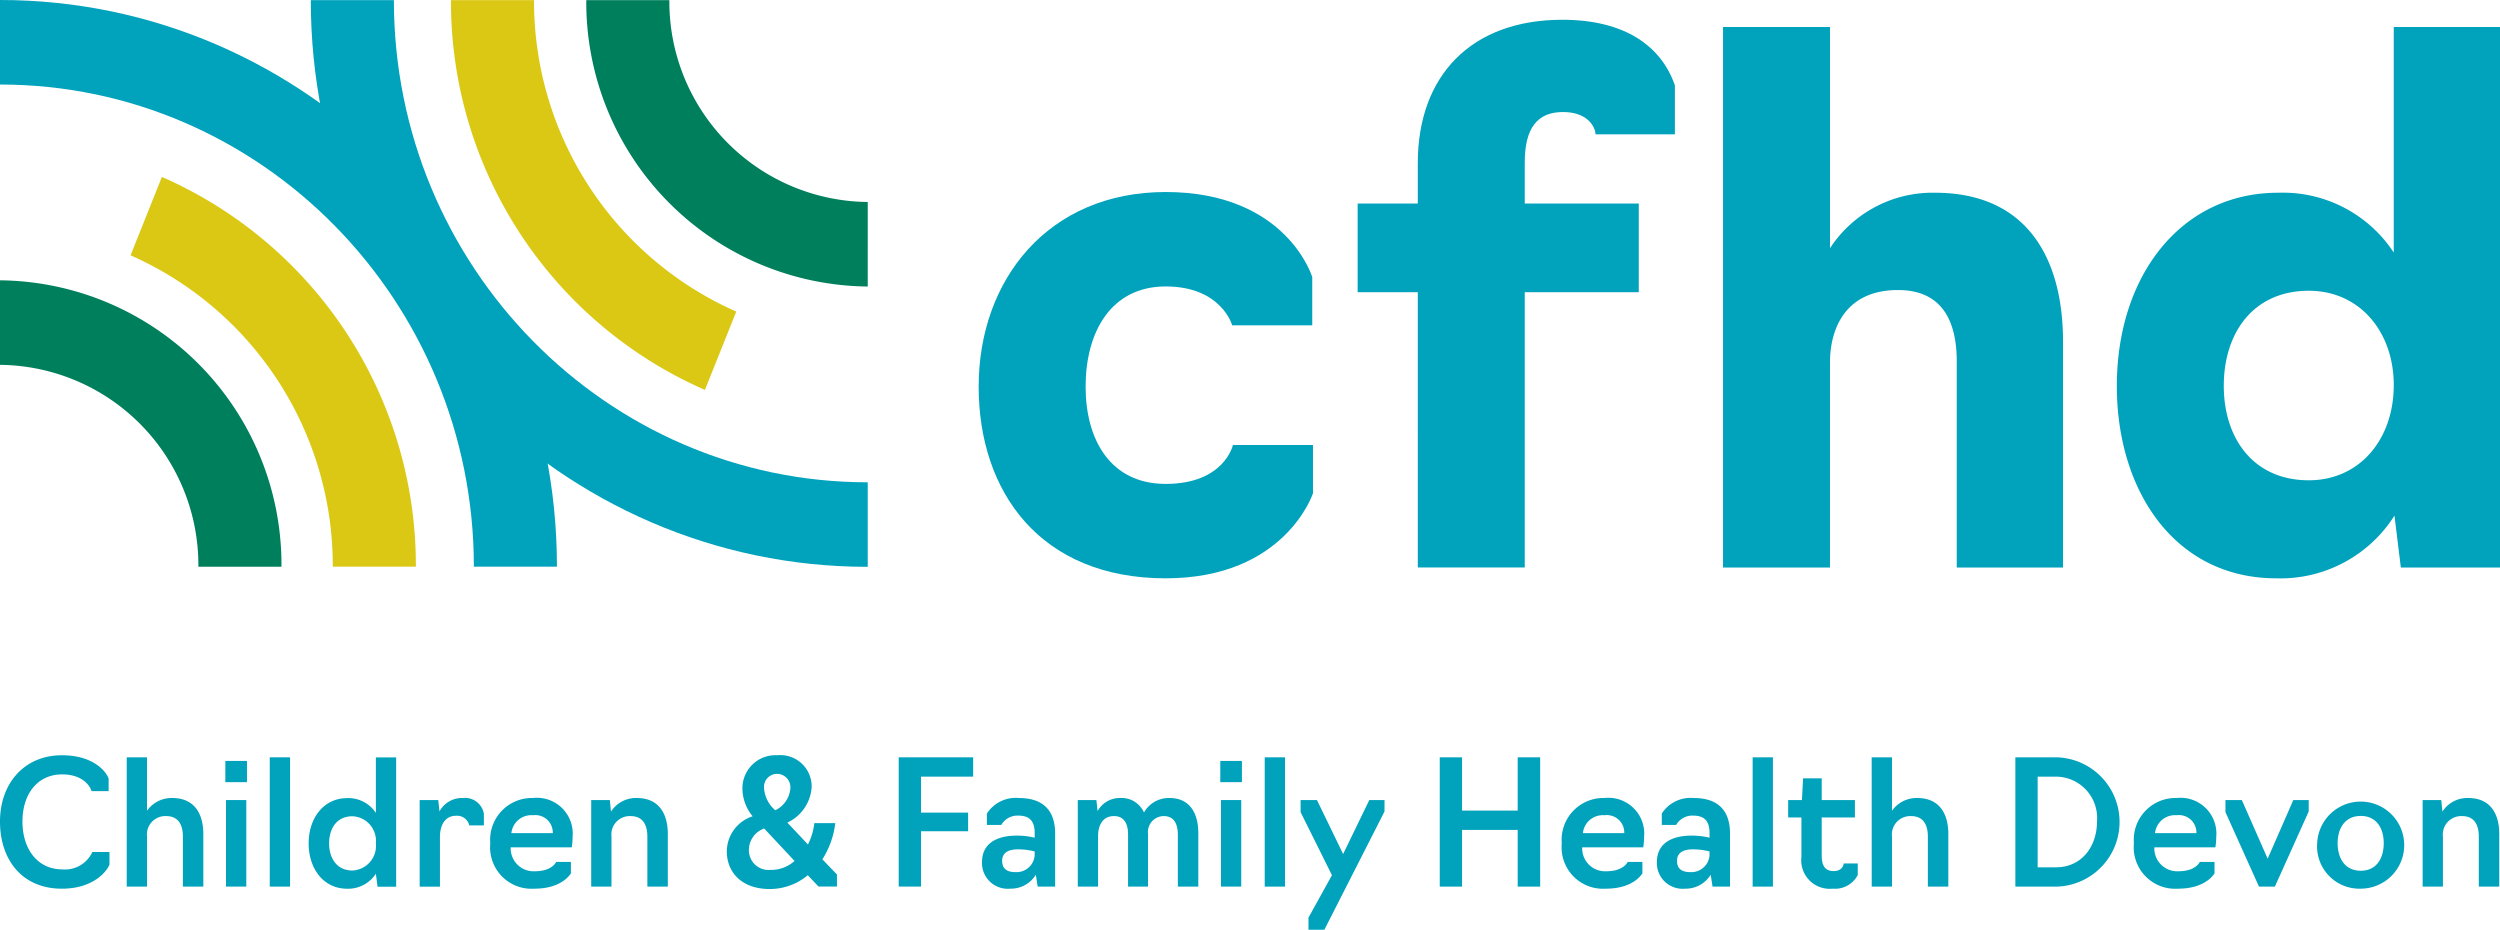 <svg xmlns="http://www.w3.org/2000/svg" xmlns:xlink="http://www.w3.org/1999/xlink" width="212" height="78.838" viewBox="0 0 212 78.838"><defs><clipPath id="clip-path"><rect id="Rectangle_3137" data-name="Rectangle 3137" width="212" height="78.838" fill="none"></rect></clipPath></defs><g id="Group_5618" data-name="Group 5618" clip-path="url(#clip-path)"><path id="Path_7870" data-name="Path 7870" d="M150.578,45.534c0-9.045,5.886-16.5,15.856-16.5,10.27,0,12.432,7.212,12.432,7.212v4.095h-6.787s-.9-3.3-5.645-3.3c-4.625,0-6.787,3.85-6.787,8.495,0,4.584,2.162,8.25,6.787,8.25,4.985,0,5.706-3.3,5.706-3.3h6.787v4.095s-2.343,7.211-12.493,7.211c-10.631,0-15.856-7.333-15.856-16.256" transform="translate(-67.587 -12.751)" fill="#00a2bc"></path><path id="Path_7871" data-name="Path 7871" d="M213.985,26.09h-5.1V18.573h5.1V15.15c0-7.456,4.565-12.161,12.252-12.161,5.346,0,8.408,2.261,9.55,5.562v4.156H229.06c0-.489-.541-1.894-2.762-1.894-2.163,0-3.243,1.344-3.243,4.278v3.483h9.669V26.09h-9.669V49.436h-9.069Z" transform="translate(-93.756 -1.313)" fill="#00a2bc"></path><path id="Path_7872" data-name="Path 7872" d="M265.109,4.079h9.069V22.841a10.393,10.393,0,0,1,8.889-4.706c8.048,0,10.871,5.867,10.871,12.59v19.19h-9.01V32.436c0-3.606-1.381-6.05-4.985-6.05-4.384,0-5.766,3.178-5.766,6.172V49.915h-9.069Z" transform="translate(-118.995 -1.791)" fill="#00a2bc"></path><path id="Path_7873" data-name="Path 7873" d="M349.181,34.453c0-4.522-2.883-8.006-7.207-8.006-4.685,0-7.207,3.544-7.207,8.067,0,4.461,2.522,8.006,7.207,8.006,4.325,0,7.207-3.483,7.207-8.067m-23.483.061c0-9.228,5.345-16.379,13.693-16.379a11.253,11.253,0,0,1,9.79,5.073V4.079h9.009V49.915h-8.408l-.541-4.4a11.434,11.434,0,0,1-10.03,5.317c-8.529,0-13.514-7.334-13.514-16.318" transform="translate(-146.19 -1.791)" fill="#00a2bc"></path><path id="Path_7874" data-name="Path 7874" d="M0,119.826c0-3.26,2.076-5.627,5.246-5.627,2.971,0,3.895,1.681,3.966,1.988v1.052H7.761c-.028-.176-.54-1.418-2.487-1.418-2.089,0-3.369,1.652-3.369,4.005,0,2.31,1.265,4.05,3.369,4.05A2.551,2.551,0,0,0,7.833,122.4h1.45v1.053c-.1.38-1.179,2.061-4.037,2.061-3.383,0-5.246-2.47-5.246-5.687" transform="translate(0 -50.153)" fill="#00a2bc"></path><path id="Path_7875" data-name="Path 7875" d="M19.5,114.511h1.72v4.531a2.557,2.557,0,0,1,2.132-1.082c1.933,0,2.644,1.389,2.644,3.056v4.458H24.264v-4.239c0-1.023-.4-1.74-1.421-1.74a1.559,1.559,0,0,0-1.621,1.74v4.239H19.5Z" transform="translate(-8.754 -50.29)" fill="#00a2bc"></path><path id="Path_7876" data-name="Path 7876" d="M34.729,118.376h1.72v7.338h-1.72Zm-.057-3.318h1.833v1.8H34.672Z" transform="translate(-15.563 -50.531)" fill="#00a2bc"></path><rect id="Rectangle_3134" data-name="Rectangle 3134" width="1.72" height="10.964" transform="translate(22.876 64.221)" fill="#00a2bc"></rect><path id="Path_7877" data-name="Path 7877" d="M53.19,121.79a2.082,2.082,0,0,0-1.99-2.28c-1.322,0-1.975,1.024-1.975,2.3,0,1.257.654,2.3,1.975,2.3a2.092,2.092,0,0,0,1.99-2.311m-5.7.015c0-2.149,1.266-3.845,3.284-3.845a2.794,2.794,0,0,1,2.416,1.257v-4.707h1.721v10.964H53.333l-.143-1.1a2.811,2.811,0,0,1-2.431,1.271c-2.047,0-3.269-1.739-3.269-3.844" transform="translate(-21.316 -50.29)" fill="#00a2bc"></path><path id="Path_7878" data-name="Path 7878" d="M64.571,120.838h1.578l.1.965a2.172,2.172,0,0,1,1.99-1.14,1.623,1.623,0,0,1,1.777,1.331v.994H68.778a1.062,1.062,0,0,0-1.123-.819c-.924,0-1.365.774-1.365,1.813v4.2H64.571Z" transform="translate(-28.983 -52.992)" fill="#00a2bc"></path><path id="Path_7879" data-name="Path 7879" d="M80.734,123.644a1.481,1.481,0,0,0-1.677-1.52,1.7,1.7,0,0,0-1.834,1.52Zm-5.3.863a3.545,3.545,0,0,1,3.624-3.845,3.039,3.039,0,0,1,3.355,3.318,5.172,5.172,0,0,1-.072.863H77.167a1.939,1.939,0,0,0,2.046,2.032c1.479,0,1.806-.79,1.806-.79H82.27v.965s-.71,1.3-3.07,1.3a3.515,3.515,0,0,1-3.767-3.844" transform="translate(-33.858 -52.992)" fill="#00a2bc"></path><path id="Path_7880" data-name="Path 7880" d="M90.964,120.838h1.578l.1.979a2.508,2.508,0,0,1,2.175-1.155c1.933,0,2.643,1.389,2.643,3.055v4.459H95.725v-4.239c0-1.023-.4-1.74-1.421-1.74a1.559,1.559,0,0,0-1.621,1.74v4.239h-1.72Z" transform="translate(-40.829 -52.992)" fill="#00a2bc"></path><path id="Path_7881" data-name="Path 7881" d="M115.941,118.861a2.251,2.251,0,0,0,1.279-1.871,1.135,1.135,0,0,0-1.095-1.213,1.107,1.107,0,0,0-1.138,1.2,2.709,2.709,0,0,0,.953,1.886m1.635,4.3L115,120.411a1.926,1.926,0,0,0-1.294,1.74,1.667,1.667,0,0,0,1.834,1.768,2.925,2.925,0,0,0,2.034-.76m1.122,1.213a5.024,5.024,0,0,1-3.24,1.17c-2.3,0-3.626-1.36-3.626-3.2a3.152,3.152,0,0,1,2.19-2.968,3.723,3.723,0,0,1-.866-2.368,2.8,2.8,0,0,1,2.956-2.807,2.653,2.653,0,0,1,2.914,2.7,3.575,3.575,0,0,1-2.061,3.011l1.748,1.856a5.333,5.333,0,0,0,.54-1.813h1.777a7.316,7.316,0,0,1-1.095,3.071l1.236,1.286v1.023h-1.563Z" transform="translate(-50.196 -50.153)" fill="#00a2bc"></path><path id="Path_7882" data-name="Path 7882" d="M138.276,114.511h6.312v1.638h-4.421V119.2h3.994v1.579h-3.994v4.692h-1.891Z" transform="translate(-62.065 -50.29)" fill="#00a2bc"></path><path id="Path_7883" data-name="Path 7883" d="M155.561,125.544v-.35a5.6,5.6,0,0,0-1.436-.176c-1.023,0-1.322.468-1.322.965,0,.672.4.964,1.108.964a1.546,1.546,0,0,0,1.65-1.4m-4.463.527c0-1.3.9-2.222,2.971-2.222a6.563,6.563,0,0,1,1.493.175v-.394c0-.979-.412-1.477-1.379-1.477a1.57,1.57,0,0,0-1.45.789H151.51v-.965a2.91,2.91,0,0,1,2.715-1.316c2.019,0,3.071,1.024,3.071,3.012v4.5h-1.479l-.156-1.009a2.483,2.483,0,0,1-2.176,1.184,2.18,2.18,0,0,1-2.387-2.28" transform="translate(-67.821 -52.992)" fill="#00a2bc"></path><path id="Path_7884" data-name="Path 7884" d="M165.829,120.838h1.578l.1.936a2.151,2.151,0,0,1,1.89-1.112,2.092,2.092,0,0,1,2.047,1.228,2.421,2.421,0,0,1,2.16-1.228c1.763,0,2.445,1.345,2.445,2.968v4.546h-1.734v-4.385c0-.936-.327-1.594-1.195-1.594a1.354,1.354,0,0,0-1.336,1.52v4.459h-1.691v-4.415c0-.935-.341-1.564-1.194-1.564-1.023,0-1.351.877-1.351,1.711v4.268h-1.719Z" transform="translate(-74.433 -52.992)" fill="#00a2bc"></path><path id="Path_7885" data-name="Path 7885" d="M187.813,118.376h1.719v7.338h-1.719Zm-.057-3.318h1.833v1.8h-1.833Z" transform="translate(-84.275 -50.531)" fill="#00a2bc"></path><rect id="Rectangle_3135" data-name="Rectangle 3135" width="1.719" height="10.964" transform="translate(107.248 64.221)" fill="#00a2bc"></rect><path id="Path_7886" data-name="Path 7886" d="M200.779,131.968v-1.023l1.99-3.6L200.111,122v-1.023H201.5l2.217,4.575,2.218-4.575h1.292v.965l-5.1,10.028Z" transform="translate(-89.82 -53.129)" fill="#00a2bc"></path><path id="Path_7887" data-name="Path 7887" d="M221.521,114.511h1.891v4.517h4.719v-4.517h1.905v10.964h-1.905v-4.809h-4.719v4.809h-1.891Z" transform="translate(-99.43 -50.29)" fill="#00a2bc"></path><path id="Path_7888" data-name="Path 7888" d="M245.6,123.644a1.481,1.481,0,0,0-1.677-1.52,1.7,1.7,0,0,0-1.834,1.52Zm-5.3.863a3.545,3.545,0,0,1,3.624-3.845,3.039,3.039,0,0,1,3.355,3.318,5.169,5.169,0,0,1-.072.863h-5.174a1.939,1.939,0,0,0,2.046,2.032c1.479,0,1.806-.79,1.806-.79h1.251v.965s-.71,1.3-3.07,1.3a3.515,3.515,0,0,1-3.767-3.844" transform="translate(-107.861 -52.992)" fill="#00a2bc"></path><path id="Path_7889" data-name="Path 7889" d="M259.394,125.544v-.35a5.6,5.6,0,0,0-1.436-.176c-1.023,0-1.322.468-1.322.965,0,.672.4.964,1.108.964a1.546,1.546,0,0,0,1.65-1.4m-4.463.527c0-1.3.9-2.222,2.971-2.222a6.563,6.563,0,0,1,1.493.175v-.394c0-.979-.412-1.477-1.378-1.477a1.57,1.57,0,0,0-1.45.789h-1.222v-.965a2.909,2.909,0,0,1,2.714-1.316c2.019,0,3.072,1.024,3.072,3.012v4.5H259.65l-.156-1.009a2.484,2.484,0,0,1-2.176,1.184,2.181,2.181,0,0,1-2.388-2.28" transform="translate(-114.426 -52.992)" fill="#00a2bc"></path><rect id="Rectangle_3136" data-name="Rectangle 3136" width="1.719" height="10.964" transform="translate(148.624 64.221)" fill="#00a2bc"></rect><path id="Path_7890" data-name="Path 7890" d="M276.252,124.342v-3.333h-1.123v-1.477h1.166l.1-1.842h1.578v1.842h2.815v1.477h-2.815v3.216c0,.847.271,1.33,1.01,1.33.767,0,.852-.571.852-.644h1.195v.98a2.172,2.172,0,0,1-2.118,1.155,2.418,2.418,0,0,1-2.658-2.7" transform="translate(-123.492 -51.687)" fill="#00a2bc"></path><path id="Path_7891" data-name="Path 7891" d="M287.977,114.511H289.7v4.531a2.559,2.559,0,0,1,2.133-1.082c1.933,0,2.644,1.389,2.644,3.056v4.458h-1.735v-4.239c0-1.023-.4-1.74-1.421-1.74a1.559,1.559,0,0,0-1.621,1.74v4.239h-1.719Z" transform="translate(-129.259 -50.29)" fill="#00a2bc"></path><path id="Path_7892" data-name="Path 7892" d="M313.539,123.837c2.147,0,3.469-1.739,3.469-3.888a3.508,3.508,0,0,0-3.469-3.8h-1.564v7.688Zm-3.454-9.326h3.5a5.484,5.484,0,0,1,0,10.964h-3.5Z" transform="translate(-139.182 -50.29)" fill="#00a2bc"></path><path id="Path_7893" data-name="Path 7893" d="M333.626,123.644a1.481,1.481,0,0,0-1.677-1.52,1.7,1.7,0,0,0-1.834,1.52Zm-5.3.863a3.545,3.545,0,0,1,3.624-3.845,3.039,3.039,0,0,1,3.355,3.318,5.177,5.177,0,0,1-.072.863h-5.174a1.939,1.939,0,0,0,2.046,2.032c1.479,0,1.806-.79,1.806-.79h1.25v.965s-.71,1.3-3.07,1.3a3.515,3.515,0,0,1-3.767-3.844" transform="translate(-147.369 -52.992)" fill="#00a2bc"></path><path id="Path_7894" data-name="Path 7894" d="M345.254,128.313,342.411,122v-1.024H343.8l2.19,4.97,2.174-4.97h1.307v.965l-2.87,6.374Z" transform="translate(-153.692 -53.129)" fill="#00a2bc"></path><path id="Path_7895" data-name="Path 7895" d="M362.168,124.491c0-1.257-.612-2.309-1.948-2.309s-1.962,1.053-1.962,2.309c0,1.287.626,2.339,1.962,2.339s1.948-1.052,1.948-2.339m-5.644,0a3.692,3.692,0,1,1,3.7,3.859,3.589,3.589,0,0,1-3.7-3.859" transform="translate(-160.027 -52.991)" fill="#00a2bc"></path><path id="Path_7896" data-name="Path 7896" d="M372.75,120.838h1.578l.1.979a2.509,2.509,0,0,1,2.175-1.155c1.933,0,2.644,1.389,2.644,3.055v4.459h-1.734v-4.239c0-1.023-.4-1.74-1.421-1.74a1.559,1.559,0,0,0-1.622,1.74v4.239H372.75Z" transform="translate(-167.31 -52.992)" fill="#00a2bc"></path><path id="Path_7897" data-name="Path 7897" d="M114.073,24.307A24.106,24.106,0,0,1,90.206.021h7.045a16.991,16.991,0,0,0,16.823,17.117Z" transform="translate(-40.489 -0.009)" fill="#007f5c"></path><path id="Path_7898" data-name="Path 7898" d="M95.049,48.077c-26.041,0-47.228-21.559-47.228-48.056h7.045c0,22.545,18.026,40.888,40.183,40.888Z" transform="translate(-21.465 -0.009)" fill="#00a2bc"></path><path id="Path_7899" data-name="Path 7899" d="M23.868,66.671H16.823A16.991,16.991,0,0,0,0,49.553V42.385A24.107,24.107,0,0,1,23.868,66.671" transform="translate(0 -18.614)" fill="#007f5c"></path><path id="Path_7900" data-name="Path 7900" d="M44.282,59.806A35.953,35.953,0,0,0,22.746,26.754L20.088,33.4A28.771,28.771,0,0,1,37.237,59.806Z" transform="translate(-9.017 -11.75)" fill="#dac814"></path><path id="Path_7901" data-name="Path 7901" d="M47.228,48.056H40.184C40.184,25.511,22.158,7.168,0,7.168V0C26.042,0,47.228,21.559,47.228,48.056" fill="#00a2bc"></path><path id="Path_7902" data-name="Path 7902" d="M69.384.021A35.953,35.953,0,0,0,90.921,33.073l2.658-6.641A28.771,28.771,0,0,1,76.429.021Z" transform="translate(-31.143 -0.009)" fill="#dac814"></path></g></svg>